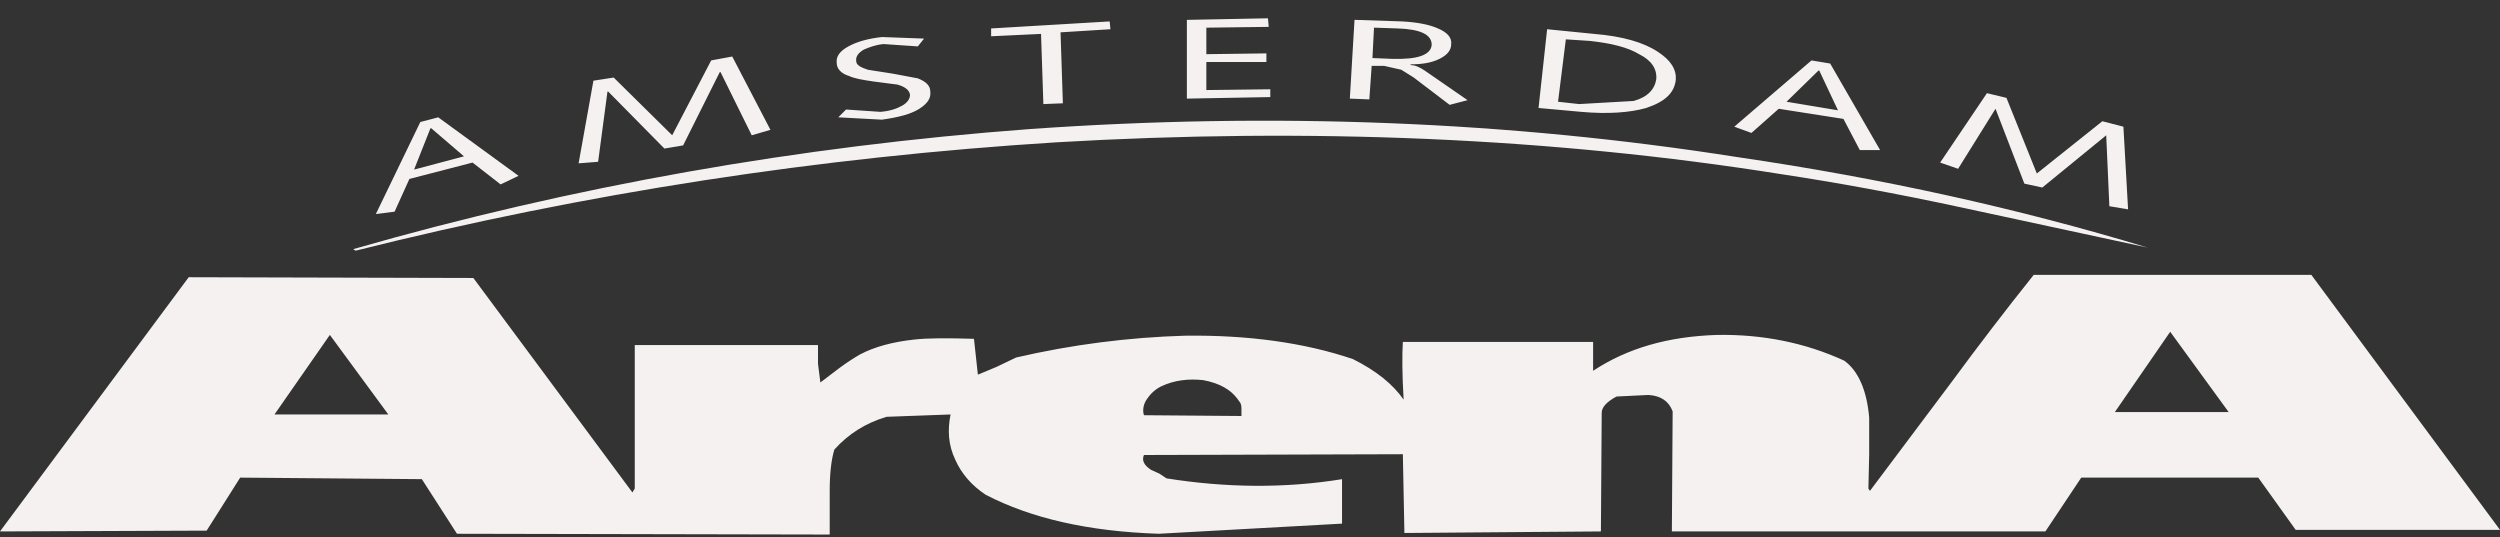 <?xml version="1.0" encoding="UTF-8"?> <svg xmlns="http://www.w3.org/2000/svg" width="135" height="29" viewBox="0 0 135 29" fill="none"><rect x="0" y="0" width="135" height="29" fill="#333333" stroke="none"/><path fill-rule="evenodd" clip-rule="evenodd" d="M106.199 11.263L115.97 13.369C109.022 11.263 101.61 9.621 93.819 8.484C81.524 6.547 68.807 6.041 55.627 6.968C43.162 7.895 30.951 10.042 19.076 13.453L19.202 13.537C31.624 10.421 44.257 8.484 57.059 7.684C70.744 6.884 83.799 7.432 96.219 9.41C98.999 9.831 102.326 10.421 106.199 11.263Z" fill="#F5F1F1"></path><path fill-rule="evenodd" clip-rule="evenodd" d="M124.812 14.843H109.821C108.309 16.736 106.834 18.66 105.399 20.612L100.977 26.507L100.894 26.381L100.936 24.529V22.55C100.81 21.075 100.346 20.023 99.589 19.476C97.482 18.506 95.167 18.044 92.724 18.086C90.07 18.17 87.881 18.802 86.028 20.023V18.464H75.754C75.712 19.138 75.712 20.191 75.796 21.58C75.207 20.738 74.322 20.023 73.059 19.391C70.449 18.506 67.417 18.086 64.006 18.127C60.928 18.216 57.867 18.611 54.868 19.306L53.815 19.811L52.805 20.232L52.594 18.296C51.162 18.253 50.068 18.253 49.352 18.338C48.215 18.464 47.246 18.717 46.446 19.137C46.152 19.307 45.815 19.517 45.351 19.855L44.299 20.655L44.172 19.644V18.634H34.277V26.382L34.15 26.592L25.561 15.011L10.19 14.97L0 28.697L11.159 28.654L12.97 25.791L22.78 25.874L24.676 28.823L44.804 28.865V26.506C44.804 25.581 44.888 24.822 45.056 24.276C45.815 23.432 46.741 22.843 47.878 22.507L51.331 22.381C51.162 23.223 51.204 24.022 51.583 24.822C51.92 25.581 52.468 26.213 53.226 26.717C55.668 27.981 58.742 28.697 62.574 28.823L72.47 28.276V25.875C69.354 26.381 66.195 26.339 62.995 25.833L62.616 25.581L62.153 25.37C61.773 25.118 61.647 24.864 61.773 24.57L75.754 24.528L75.838 28.781L86.449 28.697L86.492 22.295C86.492 22.001 86.743 21.706 87.291 21.412L89.018 21.328C89.692 21.371 90.113 21.665 90.323 22.212L90.281 28.697H110.451L112.388 25.791H121.946L123.967 28.612H135L124.812 14.843ZM114.201 22.253L117.191 17.916L120.349 22.253H114.201ZM62.701 20.864C63.417 20.527 64.174 20.442 64.974 20.527C65.859 20.695 66.49 21.031 66.911 21.663C66.996 21.748 67.038 21.875 67.038 22.043V22.464L61.774 22.422C61.69 22.169 61.731 21.832 61.943 21.537C62.111 21.285 62.364 21.032 62.701 20.864ZM17.812 18.085L20.97 22.381H14.822L17.812 18.085Z" fill="#F5F1F1"></path><path fill-rule="evenodd" clip-rule="evenodd" d="M21.307 11.431L22.108 9.663L25.518 8.779L27.034 9.958L28.002 9.495L23.665 6.336L22.697 6.589L20.296 11.558L21.307 11.431ZM23.244 6.926H23.287L25.055 8.442L22.36 9.158L23.244 6.926ZM32.045 4.357L31.245 8.82L32.298 8.737L32.803 4.947H32.845L35.877 8.021L36.888 7.852L38.867 3.894H38.909L40.593 7.305L41.604 7.011L39.541 3.052L38.404 3.262L36.298 7.305L33.14 4.188L32.045 4.357ZM45.815 2.505C45.351 2.757 45.141 3.052 45.182 3.389C45.182 3.725 45.435 3.979 45.856 4.105C46.109 4.231 46.572 4.315 47.162 4.399L48.467 4.568C48.888 4.694 49.098 4.863 49.141 5.115C49.141 5.325 49.015 5.536 48.72 5.704C48.425 5.873 48.046 5.999 47.541 6.04L45.688 5.914L45.267 6.335L47.625 6.462C48.509 6.335 49.183 6.168 49.646 5.873C50.109 5.578 50.278 5.283 50.236 4.947C50.236 4.61 49.983 4.399 49.562 4.231L48.215 3.978L46.868 3.767C46.488 3.642 46.236 3.515 46.236 3.304C46.194 3.052 46.362 2.841 46.657 2.673C46.952 2.546 47.289 2.42 47.709 2.379L49.563 2.505L49.9 2.084L47.626 2C46.868 2.084 46.279 2.251 45.815 2.505ZM57.395 5.578L57.269 1.746L59.963 1.578L59.922 1.157L53.521 1.536V1.958L56.216 1.831L56.342 5.62L57.395 5.578ZM68.596 5.242V4.821L65.143 4.863V3.347H68.385V2.883L65.143 2.926V1.494L68.511 1.451L68.47 0.988L64.091 1.073V5.325L68.596 5.242ZM76.934 3.81C76.681 3.642 76.429 3.515 76.175 3.515V3.473C76.807 3.473 77.312 3.389 77.734 3.178C78.156 2.967 78.365 2.714 78.365 2.378C78.407 2.041 78.156 1.746 77.649 1.536C77.185 1.325 76.512 1.199 75.713 1.157L73.144 1.072L72.891 5.325L73.944 5.368L74.07 3.557H74.743L75.671 3.767L76.344 4.188L78.281 5.662L79.249 5.409L76.934 3.81ZM75.165 3.178L74.112 3.135L74.196 1.493L75.459 1.535C76.723 1.577 77.312 1.872 77.312 2.419C77.271 2.968 76.555 3.221 75.165 3.178ZM83.545 1.578L83.081 5.831L85.398 6.041C86.829 6.168 88.008 6.083 88.894 5.831C89.903 5.494 90.409 5.03 90.493 4.315C90.535 3.767 90.241 3.262 89.525 2.799C88.766 2.293 87.63 1.957 86.071 1.83L83.545 1.578ZM84.134 5.494L84.556 2.125L85.861 2.21C86.998 2.336 87.882 2.546 88.513 2.926C89.187 3.262 89.483 3.726 89.439 4.273C89.355 4.82 88.977 5.242 88.218 5.452L85.271 5.62L84.134 5.494ZM98.83 3.431L97.82 3.263L93.651 6.842L94.578 7.179L96.051 5.874L99.546 6.421L100.431 8.105H101.526L98.83 3.431ZM98.198 3.81H98.24L99.251 5.957L96.473 5.494L98.198 3.81ZM107.295 5.031L104.768 8.779L105.737 9.115L107.758 5.873L109.315 9.916L110.285 10.126L113.737 7.305V7.347L113.906 11.136L114.916 11.305L114.664 6.842L113.527 6.547L109.989 9.368L108.348 5.284L107.295 5.031Z" fill="#F5F1F1"></path></svg> 